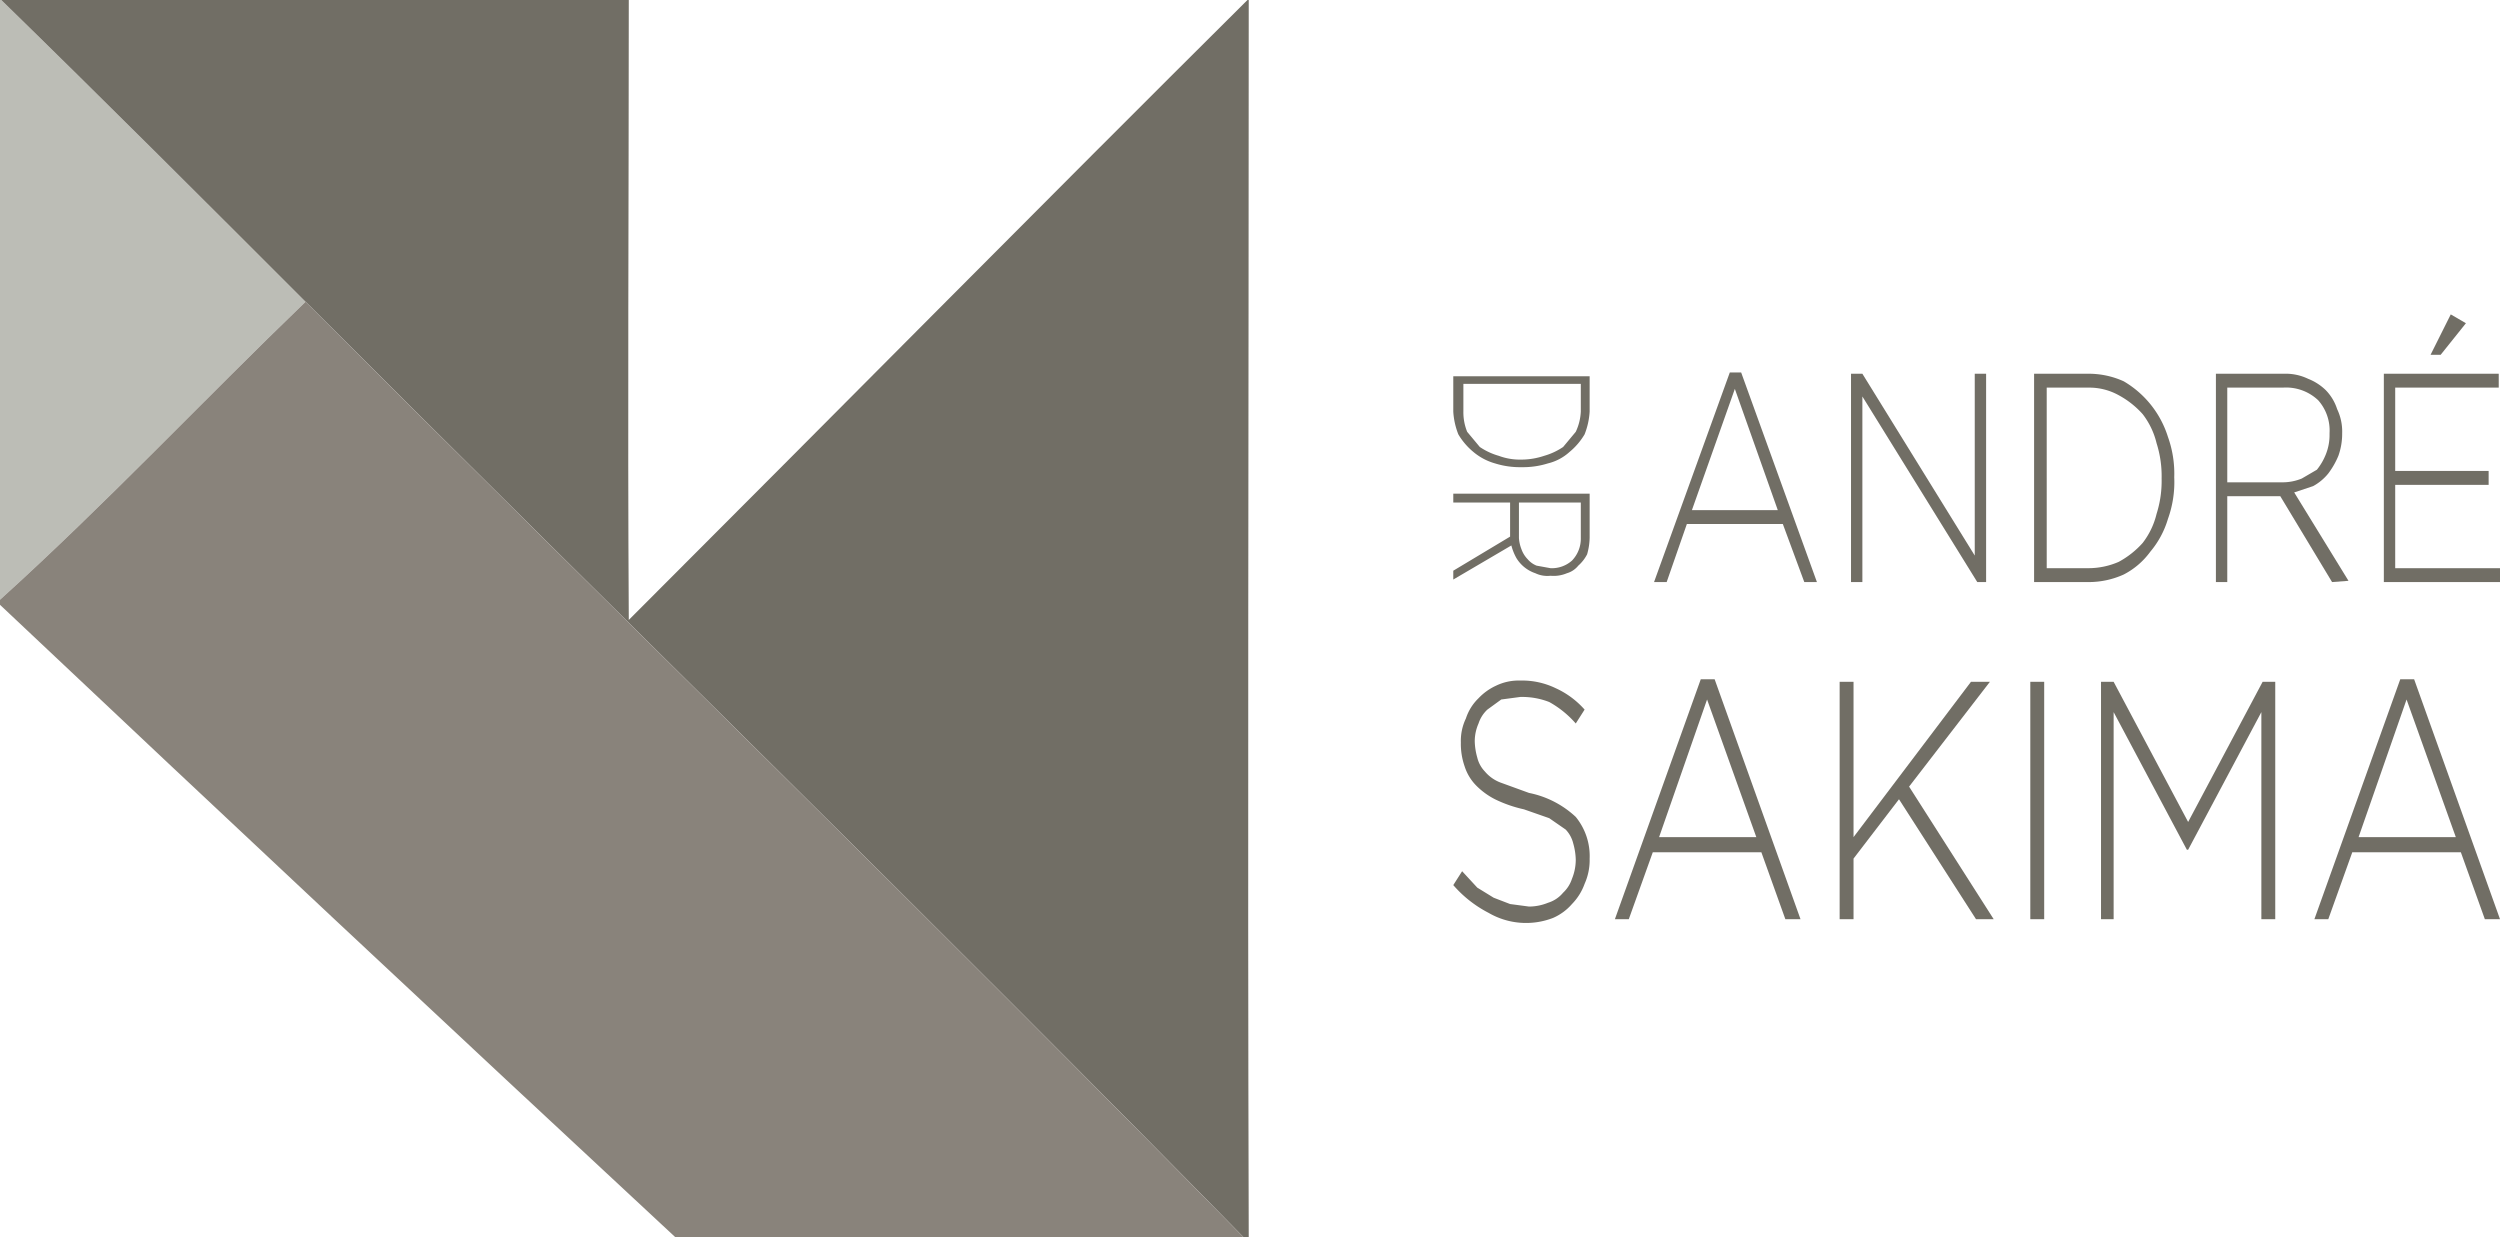 <svg xmlns="http://www.w3.org/2000/svg" id="Layer_1" data-name="Layer 1" viewBox="0 0 198 98"><defs><style>.cls-1{fill:#bcbdb6;}.cls-2{fill:#716e65;}.cls-3{fill:#89837b;}</style></defs><path class="cls-1" d="M0,0H.1C8.2,7.9,16.2,15.9,24.2,23.9,16.1,31.7,8.4,39.9,0,47.5Z"></path><path class="cls-2" d="M.1,0H49.8c0,16.4-.1,32.7,0,49.1C66.1,32.8,82.4,16.3,98.8,0h.1c0,32.7-.1,65.3,0,98h-.4C74,73,48.9,48.6,24.2,23.9,16.2,15.9,8.2,7.9.1,0Z"></path><path class="cls-3" d="M24.2,23.9C48.9,48.6,74,73,98.5,98h-45Q26.7,73.1,0,47.9v-.4C8.4,39.9,16.1,31.7,24.2,23.9Z"></path><path class="cls-2" d="M142.9,46.1l-1.7-4.6h-7.6L132,46.1h-1l6-16.6h.9l6,16.6Zm-5.5-15.3L134,40.4h6.8Z"></path><path class="cls-2" d="M156.6,46.1l-9.1-14.7V46.1h-.9V29.6h.9L156.4,44V29.6h.9V46.1Z"></path><path class="cls-2" d="M171.7,41.1a7.2,7.2,0,0,1-1.4,2.6,6,6,0,0,1-2.1,1.8,6.7,6.7,0,0,1-2.8.6h-4.3V29.6h4.3a6.7,6.7,0,0,1,2.8.6,7.8,7.8,0,0,1,3.5,4.4,8.6,8.6,0,0,1,.5,3.2h0A8.6,8.6,0,0,1,171.7,41.1Zm-.5-3.2a8.6,8.6,0,0,0-.4-2.8,6.1,6.1,0,0,0-1.1-2.3,7,7,0,0,0-1.9-1.5,4.8,4.8,0,0,0-2.4-.6h-3.3V45h3.3a6,6,0,0,0,2.4-.5,7,7,0,0,0,1.9-1.5,6.1,6.1,0,0,0,1.1-2.3,8.6,8.6,0,0,0,.4-2.8Z"></path><path class="cls-2" d="M184.7,46.1l-4.1-6.8h-4.2v6.8h-.9V29.6h5.4a4.1,4.1,0,0,1,1.9.4,4.2,4.2,0,0,1,1.4.9,3.8,3.8,0,0,1,.9,1.5,4.1,4.1,0,0,1,.4,1.9h0a5.2,5.2,0,0,1-.3,1.8,6.4,6.4,0,0,1-.8,1.4,4,4,0,0,1-1.2,1l-1.5.5,4.3,7Zm-.2-11.8a3.6,3.6,0,0,0-.9-2.6,3.7,3.7,0,0,0-2.8-1h-4.4v7.5h4.4a4,4,0,0,0,1.5-.3l1.2-.7a4.7,4.7,0,0,0,.7-1.2,4.1,4.1,0,0,0,.3-1.6Z"></path><path class="cls-2" d="M188.8,46.1V29.6h9.1v1.1h-8.2v6.6h7.4v1.1h-7.4V45H198v1.1Zm3.7-18,1.6-3.2,1.2.7-2,2.5Z"></path><path class="cls-2" d="M118.4,36.7a4.6,4.6,0,0,1-1.7-.9,5.3,5.3,0,0,1-1.2-1.4,5.8,5.8,0,0,1-.4-1.8V29.8h10.8v2.8a5.8,5.8,0,0,1-.4,1.8,5.3,5.3,0,0,1-1.2,1.4,3.9,3.9,0,0,1-1.7.9,6.6,6.6,0,0,1-2.1.3h0A6.6,6.6,0,0,1,118.4,36.7Zm2.1-.3a5.7,5.7,0,0,0,1.8-.3,5.2,5.2,0,0,0,1.5-.7l1-1.2a4.2,4.2,0,0,0,.4-1.6V30.4h-9.3v2.2a4.1,4.1,0,0,0,.3,1.6l1,1.2a5.2,5.2,0,0,0,1.5.7,4.8,4.8,0,0,0,1.8.3Z"></path><path class="cls-2" d="M115.1,45.2l4.5-2.7V39.8h-4.5v-.7h10.8v3.5a5.1,5.1,0,0,1-.2,1.3,3.1,3.1,0,0,1-.7.9,1.8,1.8,0,0,1-.9.6,2.7,2.7,0,0,1-1.3.2h0a2.2,2.2,0,0,1-1.2-.2,2.8,2.8,0,0,1-1.5-1.2,4.2,4.2,0,0,1-.4-1l-4.6,2.7Zm7.7-.2a2.4,2.4,0,0,0,1.7-.6,2.5,2.5,0,0,0,.7-1.8V39.8h-4.9v2.8a2.9,2.9,0,0,0,.2.9,2.2,2.2,0,0,0,.5.8,1.8,1.8,0,0,0,.7.5l1.1.2Z"></path><path class="cls-2" d="M125.5,70a4.4,4.4,0,0,1-1,1.6,4.2,4.2,0,0,1-1.5,1.1,5.9,5.9,0,0,1-5.1-.4,9.4,9.4,0,0,1-2.8-2.2l.7-1.1,1.2,1.3,1.3.8,1.3.5,1.5.2a4,4,0,0,0,1.5-.3,2.5,2.5,0,0,0,1.2-.8,2.6,2.6,0,0,0,.7-1.1,4,4,0,0,0,.3-1.5h0a5.1,5.1,0,0,0-.2-1.3,2.4,2.4,0,0,0-.6-1.1l-1.3-.9-2-.7a10.2,10.2,0,0,1-2.3-.8,5.8,5.8,0,0,1-1.5-1.1,3.8,3.8,0,0,1-.9-1.5,5.4,5.4,0,0,1-.3-1.9h0a4.1,4.1,0,0,1,.4-1.9,3.9,3.9,0,0,1,1-1.6,4.5,4.5,0,0,1,1.4-1,4.1,4.1,0,0,1,1.9-.4,6.1,6.1,0,0,1,2.8.6,6.8,6.8,0,0,1,2.3,1.7l-.7,1.1a7.8,7.8,0,0,0-2.1-1.7,5.9,5.9,0,0,0-2.3-.4l-1.5.2-1.1.8a2.6,2.6,0,0,0-.7,1.1,3.5,3.5,0,0,0-.3,1.4h0a5.1,5.1,0,0,0,.2,1.3,2.4,2.4,0,0,0,.6,1.1,3,3,0,0,0,1.3.9l2.2.8a7.6,7.6,0,0,1,3.7,1.9,4.9,4.9,0,0,1,1.1,3.3h0A4.6,4.6,0,0,1,125.5,70Z"></path><path class="cls-2" d="M141.4,72.8l-1.9-5.3h-8.6L129,72.8h-1.1l6.8-19h1.1l6.8,19Zm-6.2-17.4-3.8,10.9h7.7Z"></path><path class="cls-2" d="M156.5,72.8l-6.1-9.5L146.8,68v4.8h-1.1V54h1.1V66.3L156.1,54h1.5l-6.4,8.3,6.7,10.5Z"></path><path class="cls-2" d="M160.8,72.8V54h1.1V72.8Z"></path><path class="cls-2" d="M179.1,72.8V56.4l-5.8,10.9h-.1l-5.8-10.9V72.8h-1V54h1l5.9,11.1L179.2,54h1V72.8Z"></path><path class="cls-2" d="M196.8,72.8l-1.9-5.3h-8.6l-1.9,5.3h-1.1l6.8-19h1.1l6.8,19Zm-6.2-17.4-3.8,10.9h7.7Z"></path></svg>